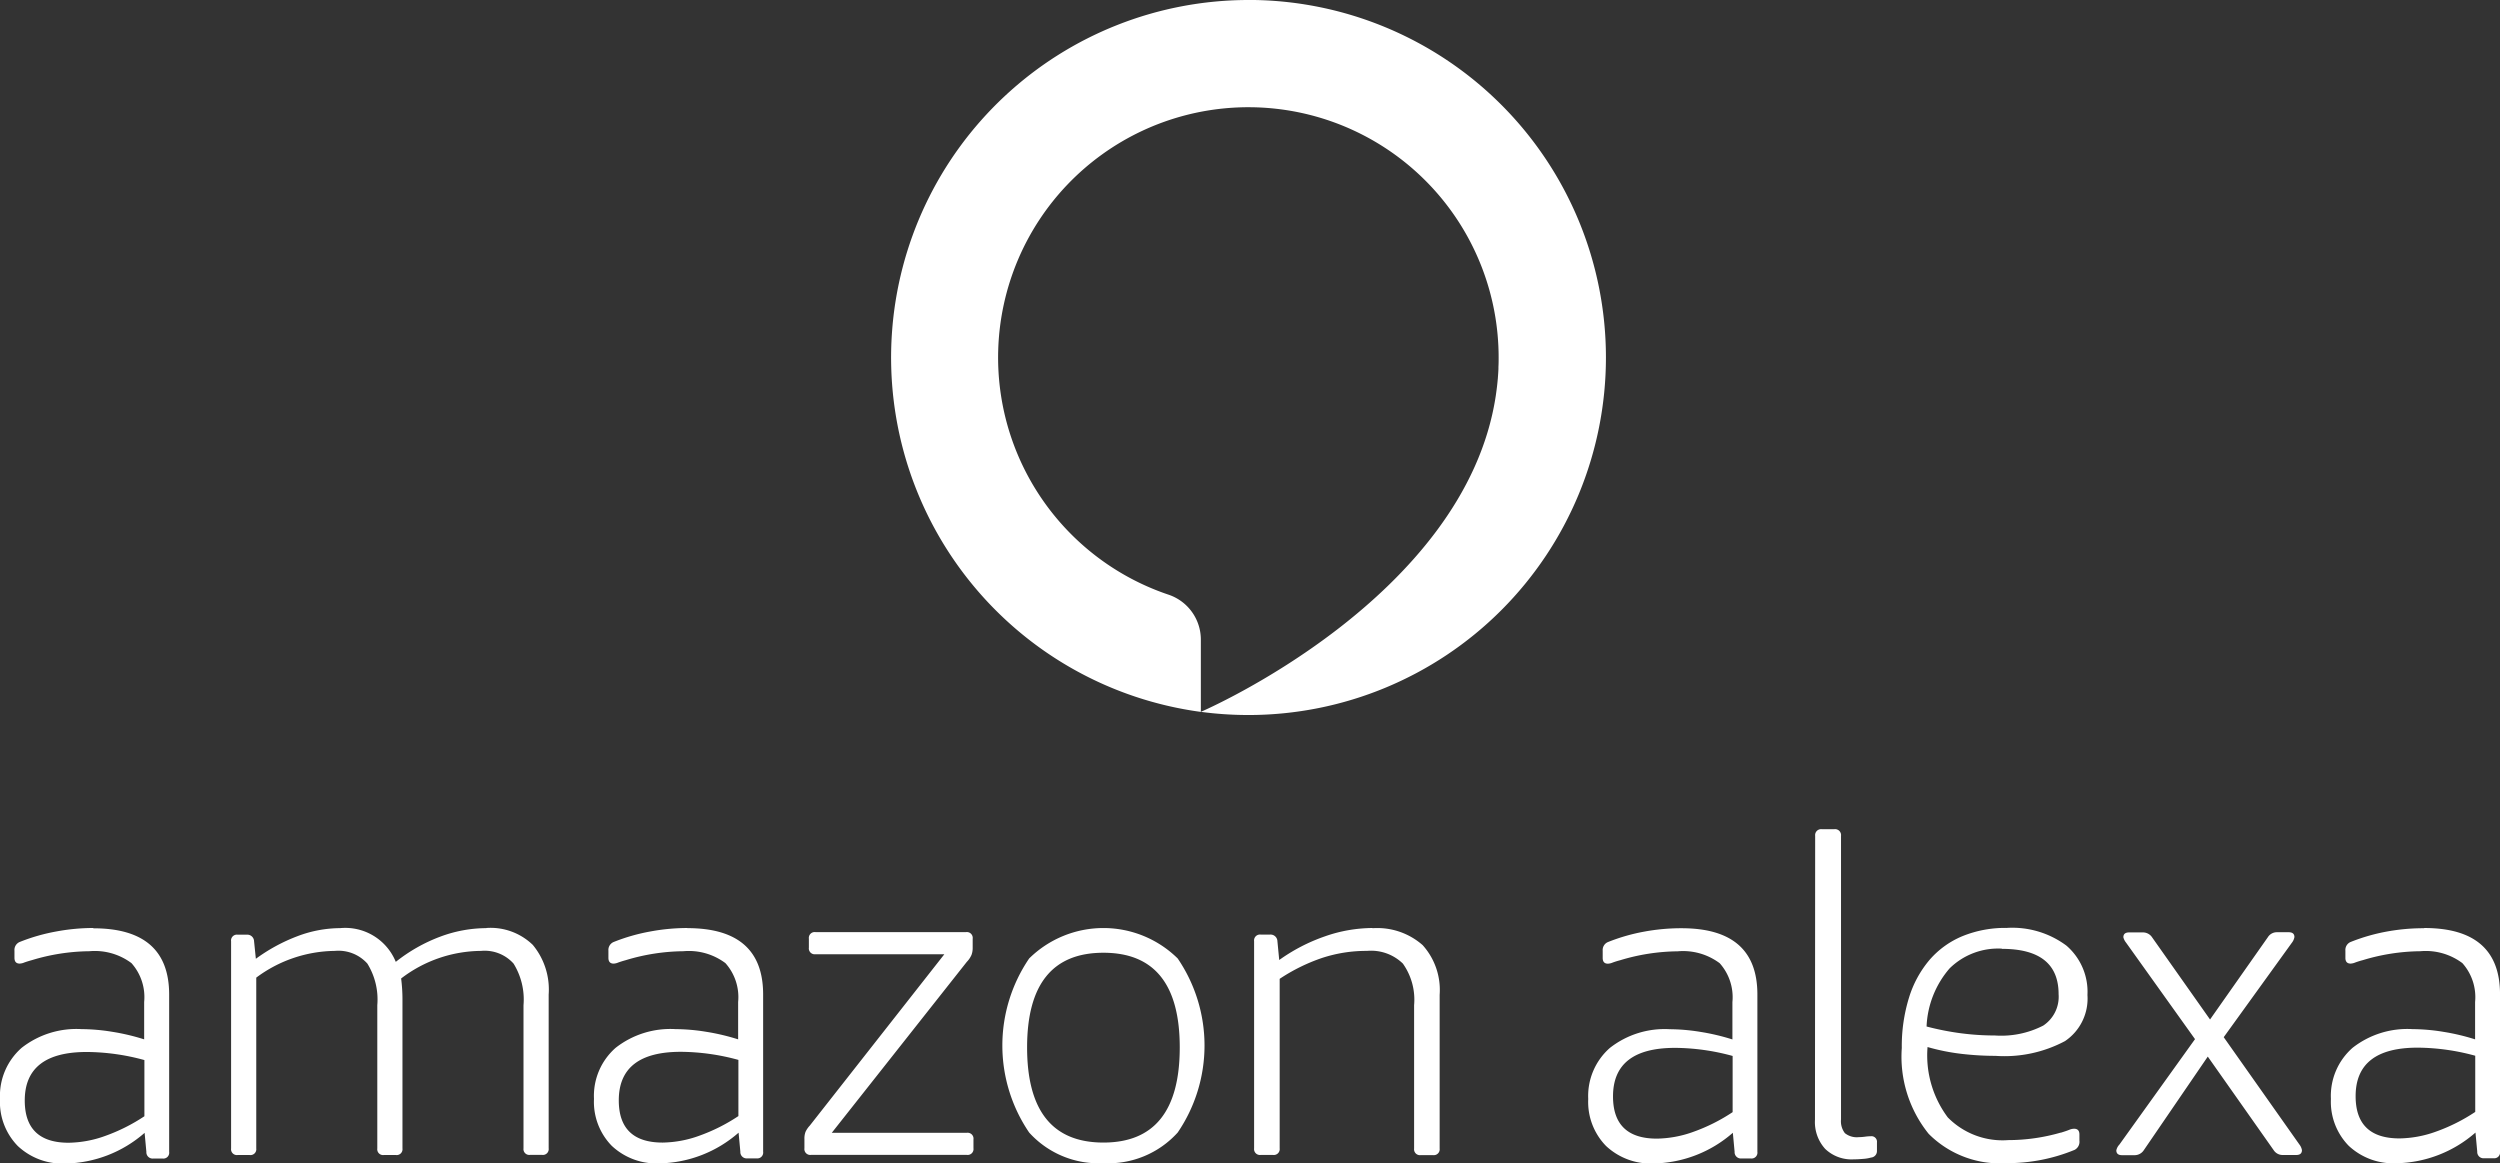 <svg xmlns="http://www.w3.org/2000/svg" width="105.109" height="48.912" viewBox="0 0 105.109 48.912">
  <rect x="0" y="0" width="105.109" height="48.912" fill="#333333" stroke="none"/>
  <g id="amazon_alexa-01-01" transform="translate(0 0)">
    <path id="Path_43948" data-name="Path 43948" d="M3.649,210.366q-2.608,0-2.608,2.04,0,1.776,1.844,1.776a4.687,4.687,0,0,0,1.528-.283,7.554,7.554,0,0,0,1.658-.831v-2.362a9.344,9.344,0,0,0-2.422-.34m.276-5.2q3.187,0,3.187,2.785v6.615a.246.246,0,0,1-.276.28H6.449a.264.264,0,0,1-.295-.28l-.074-.8a5.191,5.191,0,0,1-3.316,1.29,2.741,2.741,0,0,1-2.017-.738A2.646,2.646,0,0,1,0,212.339a2.687,2.687,0,0,1,.912-2.149,3.73,3.73,0,0,1,2.515-.785,8.211,8.211,0,0,1,1.289.112,9.2,9.2,0,0,1,1.345.318v-1.57a2.148,2.148,0,0,0-.534-1.635,2.569,2.569,0,0,0-1.769-.5,8.559,8.559,0,0,0-2.414.374c-.135.037-.242.071-.322.1a.566.566,0,0,1-.193.046q-.221,0-.221-.243v-.3a.363.363,0,0,1,.24-.374,7.928,7.928,0,0,1,1.5-.43,8.573,8.573,0,0,1,1.576-.15m16.525,0a2.553,2.553,0,0,1,1.95.709,2.94,2.94,0,0,1,.669,2.09v6.464a.245.245,0,0,1-.279.276h-.5a.245.245,0,0,1-.279-.276V208.4a2.869,2.869,0,0,0-.418-1.75,1.629,1.629,0,0,0-1.365-.534,5.578,5.578,0,0,0-3.362,1.16,6.925,6.925,0,0,1,.056.866v6.28a.245.245,0,0,1-.279.276h-.5a.245.245,0,0,1-.279-.276V208.4a2.869,2.869,0,0,0-.418-1.75,1.629,1.629,0,0,0-1.365-.534,5.619,5.619,0,0,0-3.306,1.124v7.182a.245.245,0,0,1-.279.276h-.5a.245.245,0,0,1-.279-.276v-8.711a.245.245,0,0,1,.279-.276h.372a.285.285,0,0,1,.315.276l.075.737A7.332,7.332,0,0,1,12.5,205.5a5.114,5.114,0,0,1,1.8-.341,2.293,2.293,0,0,1,2.34,1.418,6.872,6.872,0,0,1,1.867-1.059,5.589,5.589,0,0,1,1.941-.359m8.176,5.2q-2.608,0-2.608,2.04,0,1.776,1.844,1.776a4.686,4.686,0,0,0,1.527-.283,7.554,7.554,0,0,0,1.658-.831v-2.362a9.337,9.337,0,0,0-2.422-.34m.275-5.2q3.187,0,3.187,2.785v6.615a.246.246,0,0,1-.276.28h-.387a.265.265,0,0,1-.295-.28l-.074-.8a5.192,5.192,0,0,1-3.316,1.29,2.741,2.741,0,0,1-2.017-.738,2.647,2.647,0,0,1-.747-1.972,2.687,2.687,0,0,1,.912-2.149,3.73,3.73,0,0,1,2.515-.785,8.218,8.218,0,0,1,1.289.112,9.194,9.194,0,0,1,1.345.318v-1.57a2.147,2.147,0,0,0-.535-1.635,2.567,2.567,0,0,0-1.769-.5,8.56,8.56,0,0,0-2.413.374c-.135.037-.242.071-.322.1a.566.566,0,0,1-.194.047q-.221,0-.221-.243v-.3a.363.363,0,0,1,.24-.374,7.929,7.929,0,0,1,1.5-.43,8.572,8.572,0,0,1,1.575-.15m12.033,8.888v.372a.247.247,0,0,1-.279.279H34.1a.247.247,0,0,1-.279-.279v-.391a.787.787,0,0,1,.047-.3.988.988,0,0,1,.177-.26l5.659-7.206H34.287a.247.247,0,0,1-.279-.279v-.372a.247.247,0,0,1,.279-.28h6.329a.247.247,0,0,1,.279.28v.391a.834.834,0,0,1-.046.279.965.965,0,0,1-.2.3l-5.678,7.188h5.678a.247.247,0,0,1,.279.279m5.464.131q3.208,0,3.209-4,0-3.98-3.209-3.98t-3.209,3.98q0,4,3.209,4m0,.867a3.929,3.929,0,0,1-3.123-1.289,6.505,6.505,0,0,1,0-7.317,4.45,4.45,0,0,1,6.246,0,6.5,6.5,0,0,1,0,7.317,3.929,3.929,0,0,1-3.123,1.289M57.7,205.163a2.883,2.883,0,0,1,2.112.709,2.816,2.816,0,0,1,.716,2.09v6.464a.247.247,0,0,1-.282.276h-.509a.247.247,0,0,1-.283-.276V208.4a2.623,2.623,0,0,0-.472-1.75,1.915,1.915,0,0,0-1.508-.534,5.947,5.947,0,0,0-1.9.3,7.656,7.656,0,0,0-1.772.875v7.127a.247.247,0,0,1-.283.276h-.509a.247.247,0,0,1-.283-.276v-8.711a.247.247,0,0,1,.283-.276h.377a.288.288,0,0,1,.32.276l.076.792a7.516,7.516,0,0,1,1.923-.995,6.121,6.121,0,0,1,2-.35m43.941,5.03q-2.608,0-2.608,2.04,0,1.776,1.844,1.776a4.688,4.688,0,0,0,1.527-.283,7.554,7.554,0,0,0,1.658-.831v-2.362a9.337,9.337,0,0,0-2.422-.34Zm.276-5.03q3.187,0,3.187,2.785v6.615a.246.246,0,0,1-.276.28h-.387a.265.265,0,0,1-.295-.28l-.074-.8a5.192,5.192,0,0,1-3.316,1.29,2.742,2.742,0,0,1-2.018-.738A2.647,2.647,0,0,1,98,212.339a2.688,2.688,0,0,1,.912-2.149,3.73,3.73,0,0,1,2.515-.785,8.216,8.216,0,0,1,1.29.112,9.2,9.2,0,0,1,1.345.318v-1.57a2.147,2.147,0,0,0-.535-1.635,2.568,2.568,0,0,0-1.769-.5,8.558,8.558,0,0,0-2.413.374,3.348,3.348,0,0,0-.322.1.567.567,0,0,1-.193.046q-.222,0-.221-.243v-.3a.363.363,0,0,1,.24-.374,7.923,7.923,0,0,1,1.5-.43A8.569,8.569,0,0,1,101.922,205.163Zm-9.1,5.406L90.13,214.5a.46.46,0,0,1-.39.205h-.52c-.161,0-.242-.068-.242-.205a.508.508,0,0,1,.13-.242l3.178-4.432-2.9-4.059a.577.577,0,0,1-.112-.223q0-.205.241-.205h.576a.46.46,0,0,1,.39.205L92.918,209l2.434-3.464a.444.444,0,0,1,.372-.205h.5q.242,0,.242.205a.542.542,0,0,1-.111.242l-2.862,3.966,3.178,4.506a.543.543,0,0,1,.111.242c0,.137-.081.205-.242.205h-.576a.443.443,0,0,1-.372-.205Zm-8.662-4.539a2.911,2.911,0,0,0-2.192.83A3.984,3.984,0,0,0,81,209.295a11.652,11.652,0,0,0,1.434.283,10.868,10.868,0,0,0,1.434.094,3.869,3.869,0,0,0,2.036-.415,1.454,1.454,0,0,0,.647-1.321q0-1.906-2.387-1.906Zm2.481,7.739q.242-.074.355-.121a.544.544,0,0,1,.205-.046q.224,0,.224.241v.259a.382.382,0,0,1-.205.39,7.4,7.4,0,0,1-2.857.557,4.22,4.22,0,0,1-3.277-1.234,5.165,5.165,0,0,1-1.129-3.608,6.919,6.919,0,0,1,.3-2.105,4.489,4.489,0,0,1,.868-1.6,3.7,3.7,0,0,1,1.391-1,4.755,4.755,0,0,1,1.849-.343,3.812,3.812,0,0,1,2.511.742,2.56,2.56,0,0,1,.887,2.078,2.156,2.156,0,0,1-.943,1.938,5.414,5.414,0,0,1-2.923.621,12.415,12.415,0,0,1-1.428-.084,8.845,8.845,0,0,1-1.429-.287,4.358,4.358,0,0,0,.85,2.958,3.234,3.234,0,0,0,2.549.955,7.963,7.963,0,0,0,2.2-.315ZM76.316,201.28A.251.251,0,0,1,76.6,201h.516a.251.251,0,0,1,.287.28V213.2a.82.82,0,0,0,.163.579.8.8,0,0,0,.583.168,2.045,2.045,0,0,0,.258-.019,1.869,1.869,0,0,1,.239-.019.234.234,0,0,1,.268.261v.355a.272.272,0,0,1-.249.28,1.6,1.6,0,0,1-.335.056c-.147.012-.278.019-.392.019a1.6,1.6,0,0,1-1.2-.439,1.672,1.672,0,0,1-.43-1.223Zm-5.891,8.913q-2.608,0-2.608,2.04,0,1.776,1.844,1.776a4.686,4.686,0,0,0,1.527-.283,7.55,7.55,0,0,0,1.658-.831v-2.362a9.337,9.337,0,0,0-2.422-.34Zm.275-5.03q3.188,0,3.187,2.785v6.615a.246.246,0,0,1-.276.28h-.387a.265.265,0,0,1-.295-.28l-.074-.8a5.192,5.192,0,0,1-3.316,1.29,2.743,2.743,0,0,1-2.018-.738,2.648,2.648,0,0,1-.746-1.972,2.687,2.687,0,0,1,.912-2.149,3.73,3.73,0,0,1,2.515-.785,8.216,8.216,0,0,1,1.29.112,9.218,9.218,0,0,1,1.345.318v-1.57a2.146,2.146,0,0,0-.535-1.635,2.567,2.567,0,0,0-1.769-.5,8.556,8.556,0,0,0-2.413.374,3.351,3.351,0,0,0-.322.1.57.57,0,0,1-.194.046q-.221,0-.221-.243v-.3a.363.363,0,0,1,.24-.374,7.924,7.924,0,0,1,1.5-.43A8.567,8.567,0,0,1,70.7,205.163Z" transform="translate(0 -166.137)" fill="#fff" fill-rule="evenodd"/>
    <path id="Path_43949" data-name="Path 43949" d="M231.024,0a15.033,15.033,0,0,0-2,29.931V26.9a1.993,1.993,0,0,0-1.348-1.894,10.522,10.522,0,1,1,13.868-9.976c0,.132,0,.263-.008.393l0,.088q-.008.181-.023.362c0,.038-.007.076-.01.114q-.024.267-.062.532c-.006.043-.012.086-.018.128-1.288,8.486-12.335,13.256-12.4,13.282a15.186,15.186,0,0,0,2,.133,15.032,15.032,0,0,0,0-30.064" transform="translate(-178.536 0)" fill="#fff" fill-rule="evenodd"/>
  </g>
</svg>

